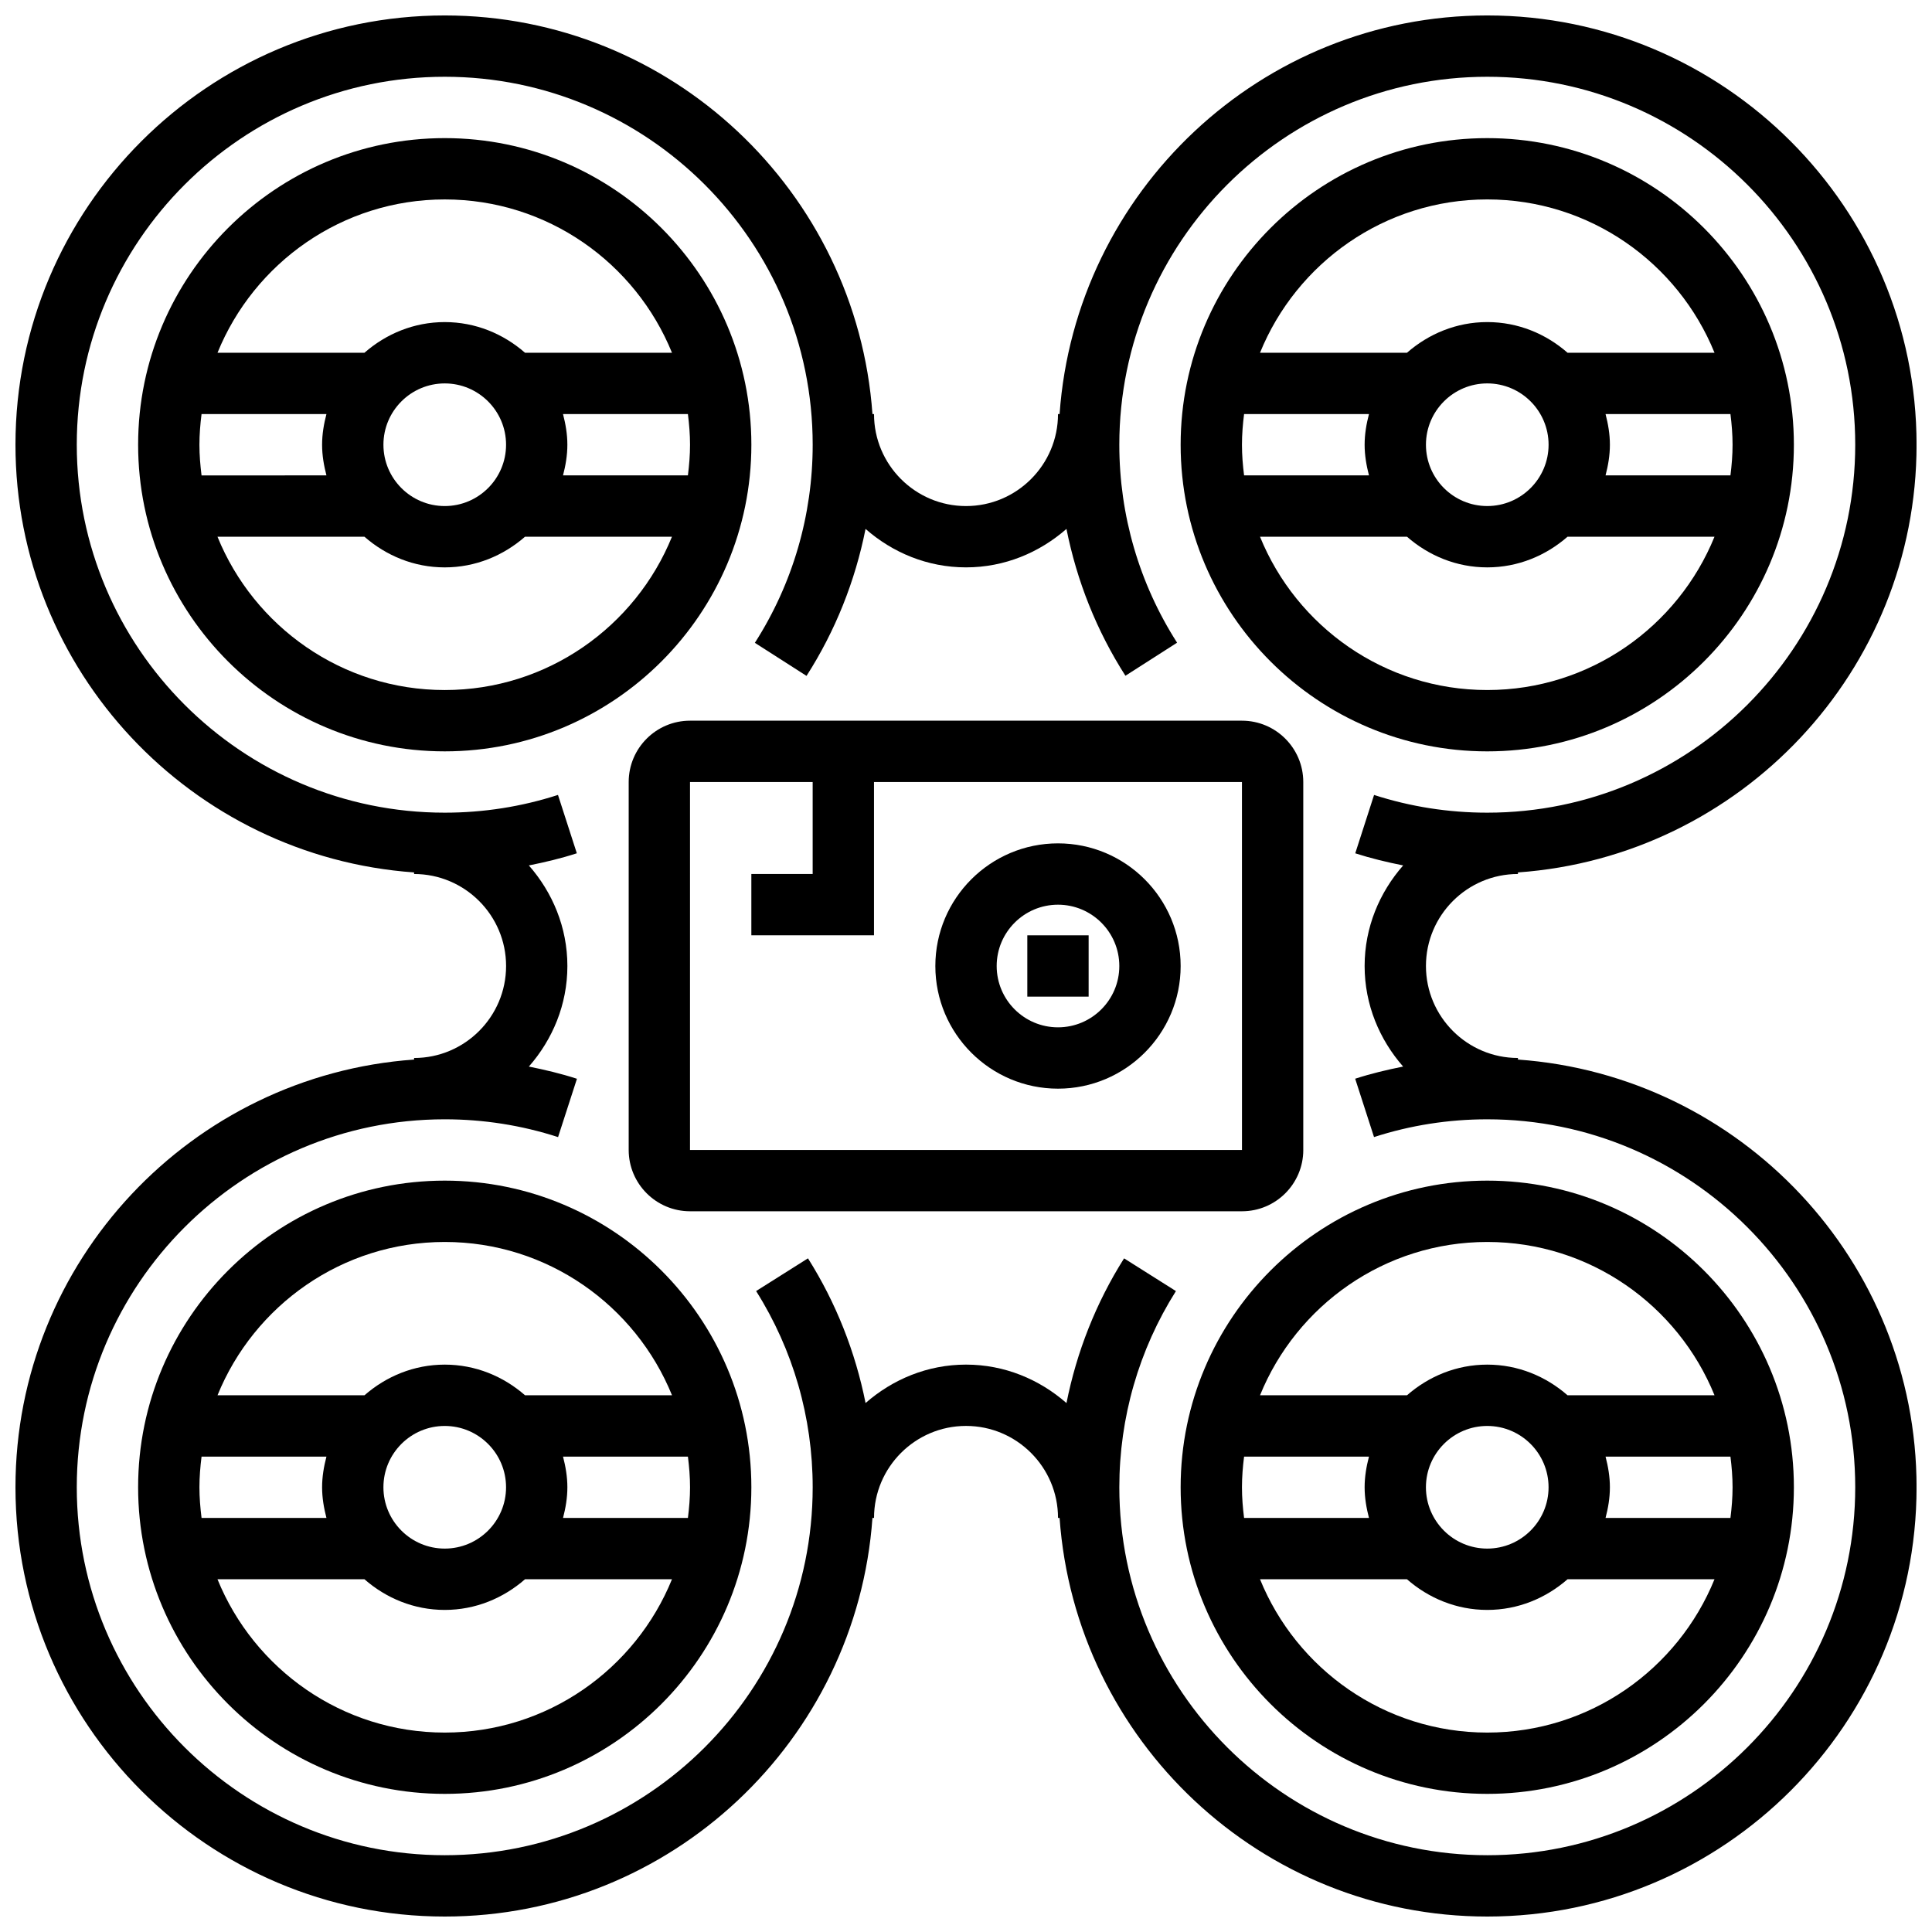 <?xml version="1.0" encoding="UTF-8"?>
<!-- Uploaded to: ICON Repo, www.iconrepo.com, Generator: ICON Repo Mixer Tools -->
<svg width="800px" height="800px" version="1.1" viewBox="144 144 512 512" xmlns="http://www.w3.org/2000/svg">
 <defs>
  <clipPath id="a">
   <path d="m148.09 148.09h503.81v503.81h-503.81z"/>
  </clipPath>
 </defs>
 <path d="m489.38 448.75v-97.512c0-8.965-7.289-16.25-16.25-16.25h-146.27c-8.965 0-16.25 7.289-16.25 16.25v97.512c0 8.965 7.289 16.25 16.25 16.25h146.27c8.965 0.004 16.254-7.285 16.254-16.25zm-162.52-97.512h32.504v24.379h-16.25v16.25h32.504v-40.629h97.512l0.008 97.512h-146.28z"/>
 <path d="m424.38 367.5c-17.926 0-32.504 14.578-32.504 32.504s14.578 32.504 32.504 32.504 32.504-14.578 32.504-32.504-14.578-32.504-32.504-32.504zm0 48.754c-8.965 0-16.25-7.289-16.25-16.25 0-8.965 7.289-16.25 16.25-16.25 8.965 0 16.25 7.289 16.25 16.25 0.004 8.961-7.285 16.25-16.25 16.25z"/>
 <path d="m416.25 391.87h16.25v16.25h-16.25z"/>
 <path d="m343.12 261.86c0-44.805-36.453-81.258-81.258-81.258s-81.258 36.453-81.258 81.258c0 44.805 36.453 81.258 81.258 81.258 44.805 0.004 81.258-36.449 81.258-81.258zm-16.254 0c0 2.754-0.227 5.461-0.562 8.125h-33.098c0.684-2.617 1.152-5.305 1.152-8.125 0-2.82-0.473-5.508-1.152-8.125h33.098c0.336 2.668 0.562 5.371 0.562 8.125zm-65.008-65.008c27.223 0 50.551 16.836 60.223 40.629h-38.949c-5.711-4.996-13.098-8.125-21.273-8.125s-15.555 3.129-21.273 8.125l-38.945 0.004c9.668-23.793 33-40.633 60.219-40.633zm16.254 65.008c0 8.965-7.289 16.25-16.25 16.25-8.965 0-16.25-7.289-16.25-16.25 0-8.965 7.289-16.25 16.25-16.25s16.25 7.289 16.25 16.25zm-81.262 0c0-2.754 0.227-5.461 0.562-8.125h33.098c-0.684 2.617-1.152 5.305-1.152 8.125 0 2.82 0.473 5.508 1.152 8.125l-33.098 0.004c-0.332-2.668-0.562-5.371-0.562-8.129zm65.008 65.008c-27.223 0-50.551-16.836-60.223-40.629h38.949c5.711 4.996 13.098 8.125 21.273 8.125s15.555-3.129 21.273-8.125h38.949c-9.668 23.793-33 40.629-60.223 40.629z"/>
 <path d="m538.14 343.12c44.805 0 81.258-36.453 81.258-81.258s-36.453-81.258-81.258-81.258-81.258 36.453-81.258 81.258c-0.004 44.805 36.449 81.258 81.258 81.258zm65.008-81.262c0 2.754-0.227 5.461-0.562 8.125h-33.098c0.684-2.617 1.152-5.305 1.152-8.125 0-2.82-0.473-5.508-1.152-8.125h33.098c0.336 2.668 0.562 5.371 0.562 8.125zm-65.008-65.008c27.223 0 50.551 16.836 60.223 40.629h-38.949c-5.711-4.996-13.098-8.125-21.273-8.125s-15.555 3.129-21.273 8.125h-38.949c9.672-23.789 33-40.629 60.223-40.629zm16.25 65.008c0 8.965-7.289 16.25-16.25 16.25-8.965 0-16.25-7.289-16.25-16.25 0-8.965 7.289-16.25 16.25-16.25s16.25 7.289 16.25 16.25zm-81.258 0c0-2.754 0.227-5.461 0.562-8.125h33.098c-0.684 2.617-1.152 5.305-1.152 8.125 0 2.82 0.473 5.508 1.152 8.125h-33.098c-0.336-2.664-0.562-5.367-0.562-8.125zm43.734 24.379c5.711 4.996 13.098 8.125 21.273 8.125s15.555-3.129 21.273-8.125h38.949c-9.668 23.793-33 40.629-60.223 40.629s-50.551-16.836-60.223-40.629z"/>
 <path d="m261.86 456.88c-44.805 0-81.258 36.453-81.258 81.258 0 44.805 36.453 81.258 81.258 81.258 44.805 0 81.258-36.453 81.258-81.258 0.004-44.805-36.449-81.258-81.258-81.258zm-65.008 81.262c0-2.754 0.227-5.461 0.562-8.125h33.098c-0.684 2.617-1.152 5.305-1.152 8.125s0.473 5.508 1.152 8.125h-33.098c-0.332-2.664-0.562-5.371-0.562-8.125zm65.008 65.008c-27.223 0-50.551-16.836-60.223-40.629h38.949c5.711 4.996 13.098 8.125 21.273 8.125s15.555-3.129 21.273-8.125h38.949c-9.668 23.789-33 40.629-60.223 40.629zm-16.25-65.008c0-8.965 7.289-16.25 16.25-16.25 8.965 0 16.25 7.289 16.25 16.25 0 8.965-7.289 16.25-16.25 16.25-8.961 0-16.25-7.289-16.25-16.25zm81.258 0c0 2.754-0.227 5.461-0.562 8.125h-33.098c0.684-2.617 1.152-5.305 1.152-8.125s-0.473-5.508-1.152-8.125h33.098c0.336 2.664 0.562 5.371 0.562 8.125zm-43.73-24.379c-5.711-4.996-13.098-8.125-21.273-8.125s-15.555 3.129-21.273 8.125h-38.949c9.668-23.793 33-40.629 60.223-40.629s50.551 16.836 60.223 40.629z"/>
 <g clip-path="url(#a)">
  <path d="m546.27 424.79v-0.414c-13.441 0-24.379-10.938-24.379-24.379s10.938-24.379 24.379-24.379v-0.414c58.938-4.191 105.64-53.363 105.64-113.35 0-62.73-51.031-113.76-113.76-113.76-59.984 0-109.16 46.699-113.35 105.64h-0.418c0 13.441-10.938 24.379-24.379 24.379s-24.379-10.938-24.379-24.379h-0.414c-4.191-58.938-53.359-105.64-113.35-105.64-62.73 0-113.76 51.031-113.76 113.76 0 59.984 46.699 109.16 105.64 113.35v0.418c13.441 0 24.379 10.938 24.379 24.379s-10.938 24.379-24.379 24.379v0.414c-58.938 4.191-105.64 53.359-105.64 113.35 0 62.73 51.031 113.76 113.76 113.76 59.984 0 109.16-46.699 113.35-105.64h0.418c0-13.441 10.938-24.379 24.379-24.379s24.379 10.938 24.379 24.379h0.414c4.191 58.938 53.363 105.64 113.35 105.64 62.73 0 113.76-51.031 113.76-113.76 0-59.988-46.699-109.16-105.64-113.35zm-8.125 210.86c-53.77 0-97.512-43.742-97.512-97.512 0-18.469 5.184-36.445 15-51.988l-13.742-8.672c-7.445 11.789-12.562 24.785-15.262 38.348-7.156-6.266-16.402-10.191-26.625-10.191s-19.469 3.926-26.621 10.184c-2.707-13.562-7.824-26.555-15.262-38.348l-13.742 8.672c9.809 15.551 14.992 33.523 14.992 51.996 0 53.77-43.742 97.512-97.512 97.512s-97.512-43.742-97.512-97.512 43.742-97.512 97.512-97.512c10.27 0 20.371 1.586 30.035 4.715l5.004-15.457c-4.176-1.355-8.441-2.371-12.742-3.234 6.277-7.16 10.207-16.414 10.207-26.652s-3.934-19.496-10.207-26.652c4.289-0.852 8.539-1.867 12.711-3.219l-4.996-15.465c-9.664 3.121-19.754 4.703-30.012 4.703-53.77 0-97.512-43.742-97.512-97.512s43.742-97.512 97.512-97.512 97.512 43.742 97.512 97.512c0 18.691-5.297 36.844-15.324 52.5l13.691 8.762c7.656-11.945 12.895-25.148 15.641-38.949 7.144 6.269 16.395 10.191 26.625 10.191s19.469-3.926 26.621-10.191c2.746 13.781 7.981 26.977 15.625 38.914l13.691-8.762c-10.02-15.645-15.309-33.789-15.309-52.465 0-53.77 43.742-97.512 97.512-97.512s97.512 43.742 97.512 97.512-43.742 97.512-97.512 97.512c-10.254 0-20.348-1.578-30-4.695l-4.988 15.465c4.16 1.34 8.41 2.356 12.699 3.211-6.281 7.156-10.215 16.414-10.215 26.652s3.934 19.496 10.207 26.652c-4.289 0.852-8.539 1.867-12.711 3.219l4.996 15.465c9.656-3.125 19.746-4.707 30.012-4.707 53.77 0 97.512 43.742 97.512 97.512s-43.742 97.512-97.512 97.512z"/>
 </g>
 <path d="m538.14 456.88c-44.805 0-81.258 36.453-81.258 81.258 0 44.805 36.453 81.258 81.258 81.258s81.258-36.453 81.258-81.258c0-44.805-36.453-81.258-81.258-81.258zm-65.008 81.262c0-2.754 0.227-5.461 0.562-8.125h33.098c-0.684 2.617-1.152 5.305-1.152 8.125s0.473 5.508 1.152 8.125h-33.098c-0.336-2.664-0.562-5.371-0.562-8.125zm65.008 65.008c-27.223 0-50.551-16.836-60.223-40.629h38.949c5.711 4.996 13.098 8.125 21.273 8.125s15.555-3.129 21.273-8.125h38.949c-9.672 23.789-33 40.629-60.223 40.629zm-16.254-65.008c0-8.965 7.289-16.25 16.25-16.25 8.965 0 16.25 7.289 16.25 16.25 0 8.965-7.289 16.25-16.25 16.25-8.961 0-16.25-7.289-16.25-16.25zm81.262 0c0 2.754-0.227 5.461-0.562 8.125h-33.098c0.684-2.617 1.152-5.305 1.152-8.125s-0.473-5.508-1.152-8.125h33.098c0.336 2.664 0.562 5.371 0.562 8.125zm-43.734-24.379c-5.711-4.996-13.098-8.125-21.273-8.125s-15.555 3.129-21.273 8.125h-38.949c9.668-23.793 33-40.629 60.223-40.629s50.551 16.836 60.223 40.629z"/>
</svg>